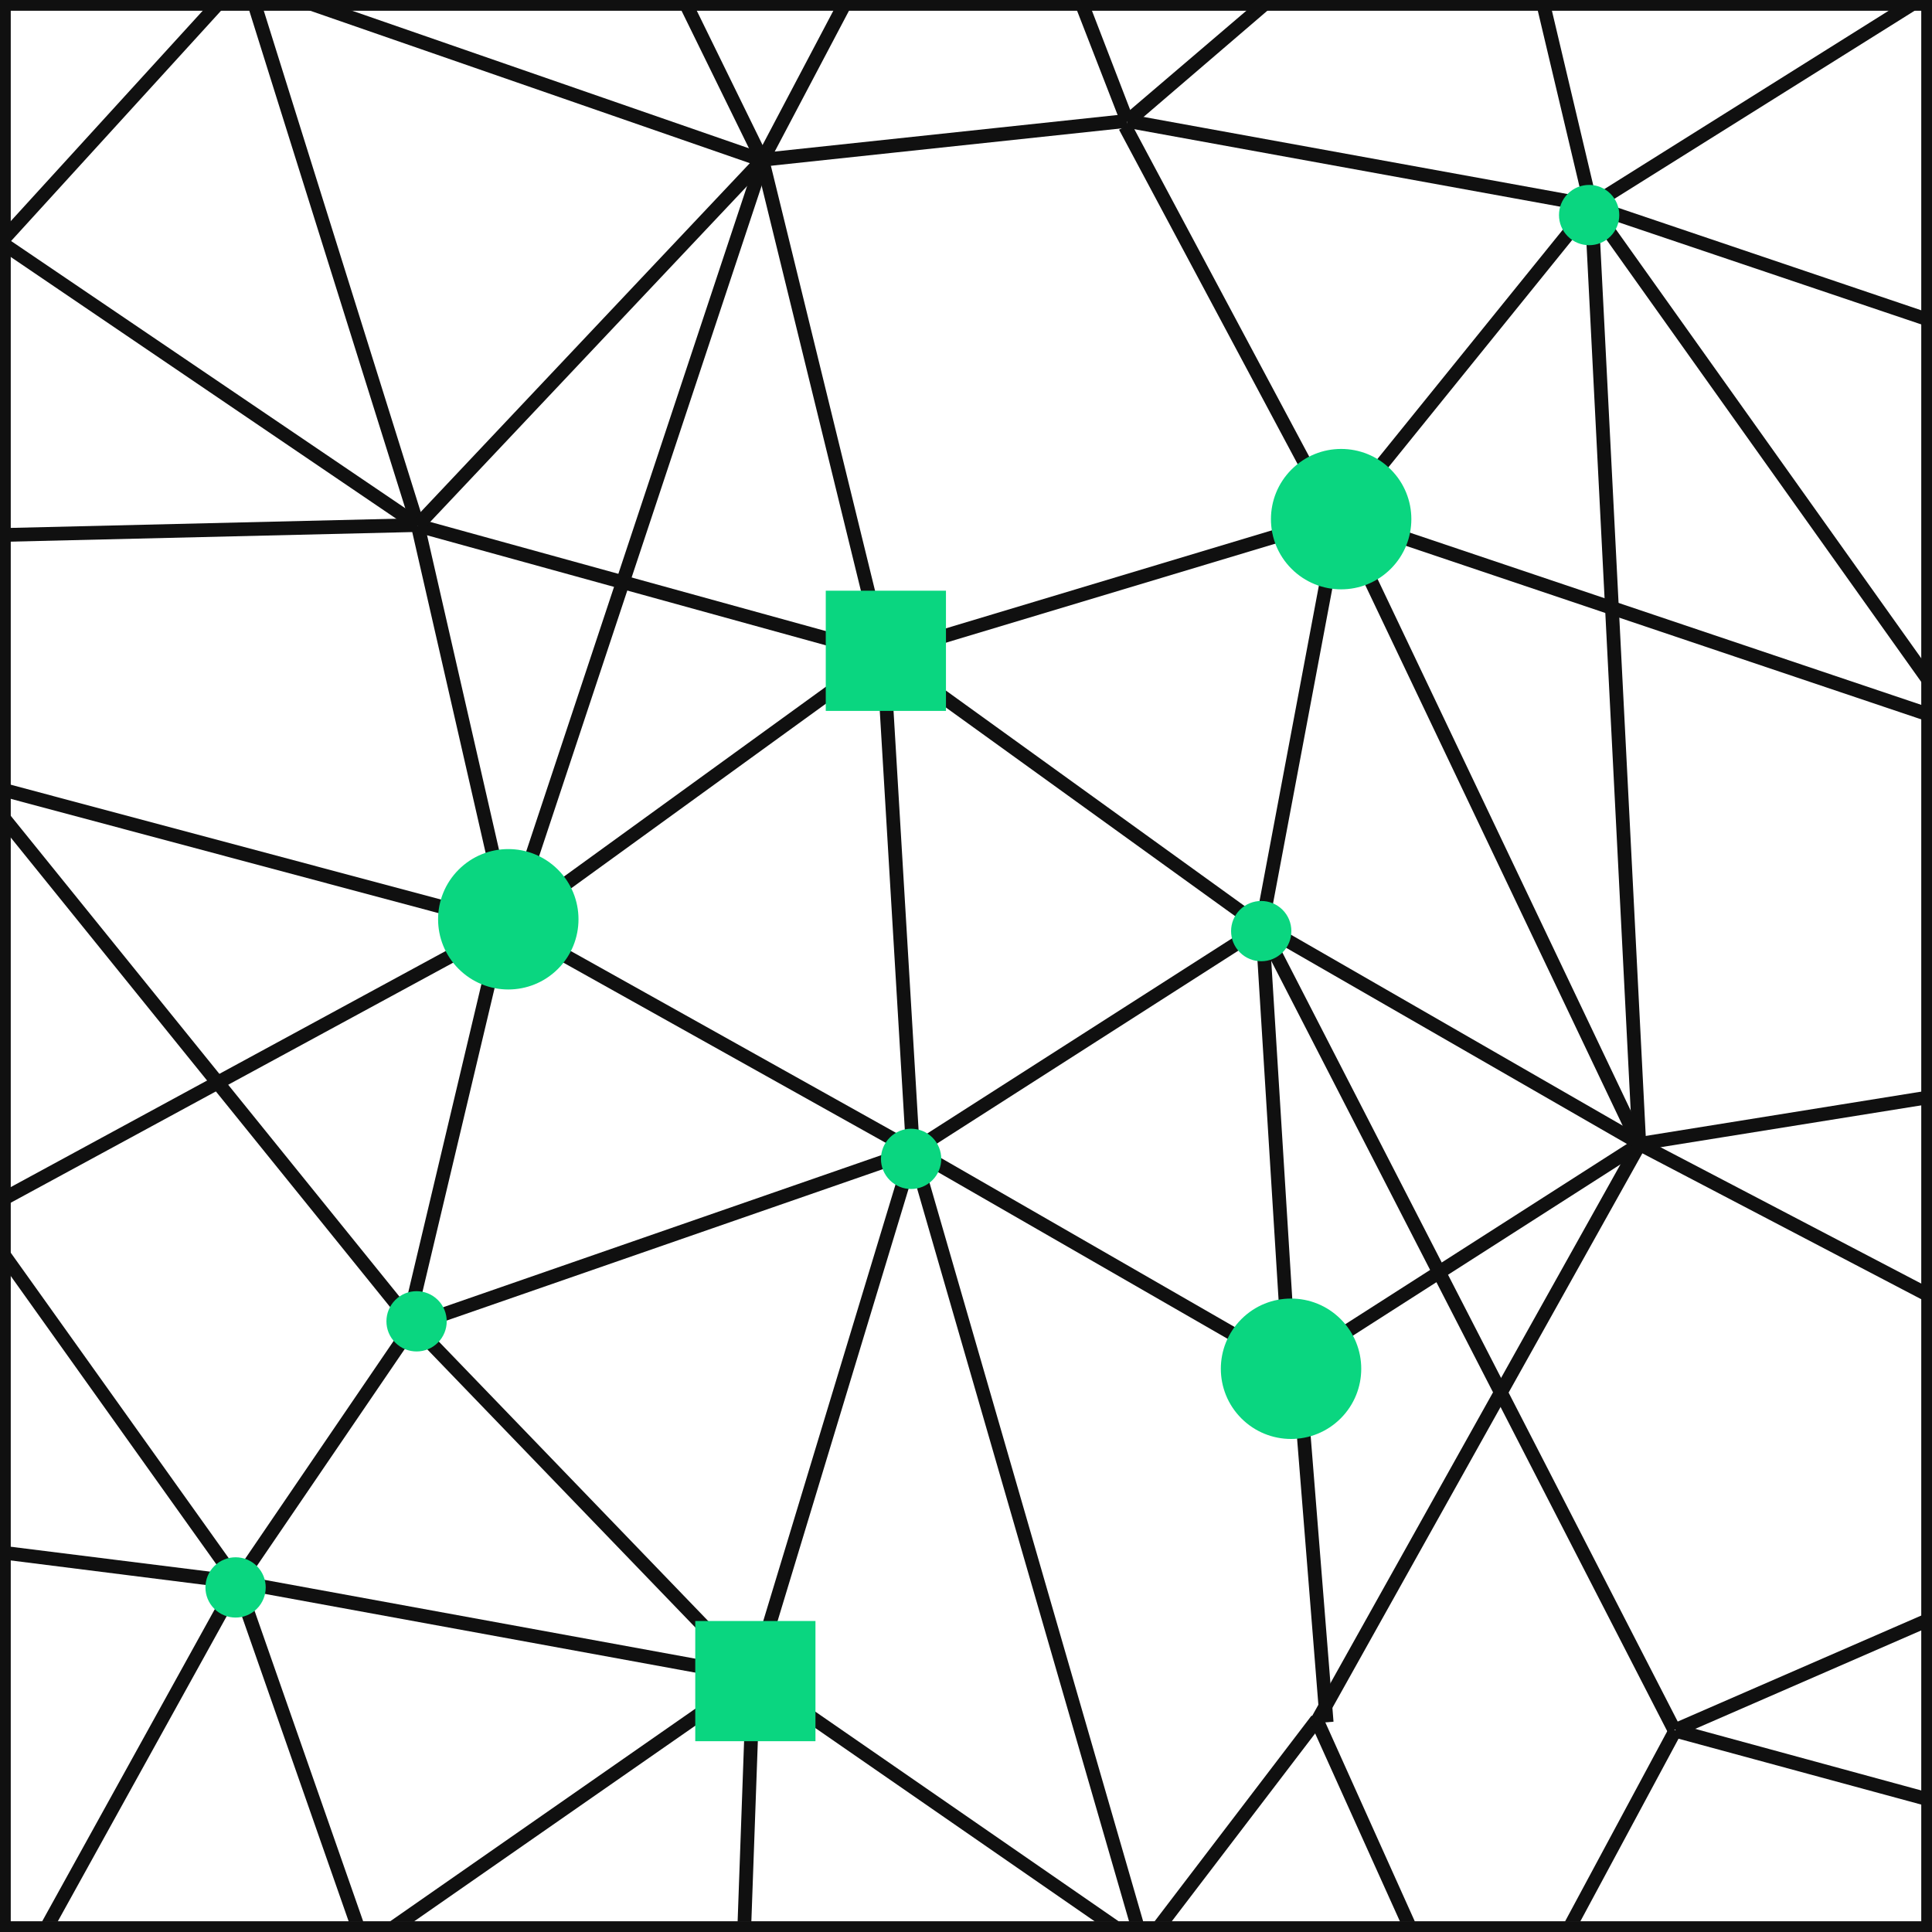 <?xml version="1.0" encoding="utf-8"?>
<!-- Generator: Adobe Illustrator 20.0.0, SVG Export Plug-In . SVG Version: 6.00 Build 0)  -->
<svg version="1.1" id="Слой_1" xmlns="http://www.w3.org/2000/svg" xmlns:xlink="http://www.w3.org/1999/xlink" x="0px" y="0px"
	 viewBox="0 0 506.3 506.3" style="enable-background:new 0 0 506.3 506.3;" xml:space="preserve">
<style type="text/css">
	.st0{clip-path:url(#SVGID_2_);}
	.st1{fill:#101010;}
	.st2{fill:none;stroke:#101010;stroke-width:2.83;stroke-miterlimit:10;}
	.st3{fill:#0AD680;}
</style>
<title>tech</title>
<g id="Слой_2">
	<g id="Слой_1-2">
		<path d="M503.9,2.5v501.5H2.5V2.5H503.9 M506.3,0.1H0.2v506.1h506.1V0.1z"/>
		<g>
			<defs>
				<rect id="SVGID_1_" x="1.4" y="1.4" width="503.5" height="503.5"/>
			</defs>
			<clipPath id="SVGID_2_">
				<use xlink:href="#SVGID_1_"  style="overflow:visible;"/>
			</clipPath>
			<g class="st0">
				<polygon class="st1" points="1.2,62 0.4,63.2 0.4,65.7 108.5,139.1 110.5,136.1 				"/>
				<polygon class="st1" points="53.5,2.4 0.4,60.6 0.4,63.6 1.5,64.7 58.3,2.4 				"/>
				<polygon class="st1" points="65.2,2.4 107.8,138.3 111.2,137.2 69,2.4 				"/>
				<polygon class="st1" points="0.4,142 109.4,139.4 109.4,135.8 0.4,138.4 				"/>
				<polygon class="st1" points="0.4,205 0.4,208.7 132.9,244.1 133.8,240.6 				"/>
				<polygon class="st1" points="0.4,316.5 134.2,243.9 132.5,240.7 0.4,312.4 				"/>
				<polygon class="st1" points="0.4,210.8 0.4,216.5 106.9,348.3 109.7,346 				"/>
				
					<rect x="44.4" y="379.2" transform="matrix(0.563 -0.826 0.826 0.563 -277.556 236.933)" class="st1" width="81.8" height="3.6"/>
				<path class="st1" d="M62.2,414.7"/>
				<polygon class="st1" points="95.2,503.6 63.9,414.1 60.5,415.3 91.4,503.6 				"/>
				<polygon class="st1" points="15.1,503.6 63.8,415.6 60.6,413.9 11,503.6 				"/>
				<path class="st1" d="M0.9,405.1c0,1.2,0,2.4,0.1,3.6l61.1,7.7l0.4-3.6L0.9,405.1z"/>
				<polygon class="st1" points="0.4,324.9 0.4,331 60.8,415.7 63.7,413.6 				"/>
				
					<rect x="128" y="358.4" transform="matrix(0.18 -0.984 0.984 0.18 -313.786 477.766)" class="st1" width="3.6" height="137.4"/>
				
					<rect x="151.1" y="329.2" transform="matrix(0.72 -0.694 0.694 0.72 -230.22 216.335)" class="st1" width="3.6" height="128.4"/>
				<polygon class="st1" points="108.4,503.6 198.5,440.9 196.4,437.9 102.1,503.6 				"/>
				<polygon class="st1" points="196.9,503.6 199.2,439.6 195.6,439.4 193.3,503.6 				"/>
				<polygon class="st1" points="293.3,503.6 198.4,438 196.4,440.9 287,503.6 				"/>
				<polygon class="st1" points="307,503.6 346.6,451.7 343.7,449.6 302.5,503.6 				"/>
				<polygon class="st1" points="370.8,503.6 346.7,450 343.4,451.5 366.9,503.6 				"/>
				<polygon class="st1" points="414.1,503.6 440.6,454.3 437.5,452.6 410.1,503.6 				"/>
				<polygon class="st1" points="506.4,470 439.6,451.8 438.6,455.3 506.4,473.7 				"/>
				<polygon class="st1" points="299.6,503.6 241,301 237.6,302 295.9,503.6 				"/>
				
					<rect x="104.4" y="322.5" transform="matrix(0.945 -0.328 0.328 0.945 -96.858 75.021)" class="st1" width="138.6" height="3.6"/>
				
					<rect x="184.5" y="211.3" transform="matrix(0.488 -0.873 0.873 0.488 -141.966 301.782)" class="st1" width="3.6" height="121.3"/>
				
					<rect x="146.3" y="368.8" transform="matrix(0.29 -0.957 0.957 0.29 -199.616 471.924)" class="st1" width="144.1" height="3.6"/>
				
					<rect x="286.8" y="273" transform="matrix(0.499 -0.867 0.867 0.499 -141.31 415.385)" class="st1" width="3.6" height="113.9"/>
				
					<rect x="342.1" y="358.5" transform="matrix(0.997 -7.974522e-02 7.974522e-02 0.997 -31.2 28.713)" class="st1" width="3.6" height="92.9"/>
				
					<rect x="300.9" y="373.4" transform="matrix(0.488 -0.873 0.873 0.488 -129.118 530.427)" class="st1" width="172.9" height="3.6"/>
				<polygon class="st1" points="506.4,337.9 430.3,298.1 428.6,301.3 506.4,342 				"/>
				
					<rect x="383.1" y="229.8" transform="matrix(0.889 -0.457 0.457 0.889 -116.605 214.518)" class="st1" width="3.6" height="236.7"/>
				
					<rect x="332.6" y="242.8" transform="matrix(0.998 -6.209375e-02 6.209375e-02 0.998 -18.022 21.341)" class="st1" width="3.6" height="115.7"/>
				
					<rect x="329.4" y="327.3" transform="matrix(0.842 -0.539 0.539 0.842 -116.89 259.015)" class="st1" width="108.6" height="3.6"/>
				
					<rect x="230.7" y="270.4" transform="matrix(0.842 -0.539 0.539 0.842 -101.831 196.801)" class="st1" width="108.6" height="3.6"/>
				
					<rect x="121.9" y="205" transform="matrix(0.81 -0.587 0.587 0.81 -86.643 146.345)" class="st1" width="121.1" height="3.6"/>
				
					<rect x="233.6" y="171.1" transform="matrix(0.998 -5.965482e-02 5.965482e-02 0.998 -13.682 14.463)" class="st1" width="3.6" height="130.5"/>
				
					<rect x="279.3" y="145.9" transform="matrix(0.585 -0.811 0.811 0.585 -51.335 313.942)" class="st1" width="3.6" height="122.4"/>
				
					<rect x="119.6" y="136.4" transform="matrix(0.975 -0.223 0.223 0.975 -39.291 31.814)" class="st1" width="3.6" height="107.4"/>
				
					<rect x="168.7" y="91.3" transform="matrix(0.266 -0.964 0.964 0.266 -23.8 277.84)" class="st1" width="3.6" height="126.6"/>
				
					<rect x="88.9" y="88" transform="matrix(0.686 -0.727 0.727 0.686 -16.805 140.645)" class="st1" width="131.6" height="3.6"/>
				<polygon class="st1" points="80.1,2.4 199.2,43.7 200.4,40.3 91.1,2.4 				"/>
				<polygon class="st1" points="178.4,2.4 198.2,42.8 201.4,41.2 182.4,2.4 				"/>
				<polygon class="st1" points="218.6,2.4 198.2,41.1 201.4,42.8 222.7,2.4 				"/>
				
					<rect x="199.5" y="35.1" transform="matrix(0.994 -0.106 0.106 0.994 -2.514 26.346)" class="st1" width="96.2" height="3.6"/>
				<polygon class="st1" points="327.1,2.4 294.3,30.4 296.7,33.2 332.6,2.4 				"/>
				<polygon class="st1" points="282.1,2.4 293.8,32.5 297.1,31.2 286,2.4 				"/>
				
					<rect x="228.8" y="151.5" transform="matrix(0.958 -0.288 0.288 0.958 -31.845 90.503)" class="st1" width="124.9" height="3.6"/>
				
					<rect x="213.9" y="40" transform="matrix(0.971 -0.238 0.238 0.971 -19.179 54.396)" class="st1" width="3.6" height="133.1"/>
				
					<rect x="61" y="140.3" transform="matrix(0.315 -0.949 0.949 0.315 -20.667 255.525)" class="st1" width="211.1" height="3.6"/>
				
					<rect x="65.7" y="292.2" transform="matrix(0.231 -0.973 0.973 0.231 -194.228 342.368)" class="st1" width="107.4" height="3.6"/>
				
					<rect x="286.1" y="187.2" transform="matrix(0.185 -0.983 0.983 0.185 91.946 488.982)" class="st1" width="109.6" height="3.6"/>
				
					<rect x="331.7" y="92.8" transform="matrix(0.629 -0.778 0.778 0.629 69.017 333.722)" class="st1" width="104.7" height="3.6"/>
				
					<rect x="354.5" y="-18.9" transform="matrix(0.179 -0.984 0.984 0.179 250.248 385.68)" class="st1" width="3.6" height="123.4"/>
				
					<rect x="320.7" y="26.2" transform="matrix(0.882 -0.471 0.471 0.882 -1.934 161.939)" class="st1" width="3.6" height="117.2"/>
				<polygon class="st1" points="402.9,2.4 415.2,54.3 418.7,53.5 406.6,2.4 				"/>
				<polygon class="st1" points="495.6,2.4 415.9,52.4 417.8,55.4 502.4,2.4 				"/>
				<polygon class="st1" points="506.4,176.6 418.4,53 415.5,55.1 506.4,182.8 				"/>
				<polygon class="st1" points="506.4,185.7 351.7,133.6 350.5,137 506.4,189.5 				"/>
				
					<rect x="378.3" y="214.3" transform="matrix(0.499 -0.867 0.867 0.499 -44.669 465.318)" class="st1" width="3.6" height="113.9"/>
				
					<rect x="388.5" y="126.4" transform="matrix(0.903 -0.43 0.43 0.903 -55.605 188.99)" class="st1" width="3.6" height="182.2"/>
				
					<rect x="421.4" y="53.9" transform="matrix(0.999 -5.094156e-02 5.094156e-02 0.999 -8.464 21.787)" class="st1" width="3.6" height="246.2"/>
				<polygon class="st1" points="506.4,285.6 429.3,298 429.8,301.5 506.4,289.2 				"/>
				<polygon class="st1" points="506.4,422.1 438.4,451.7 439.8,455 506.4,426 				"/>
				<polygon class="st1" points="506.4,82.3 417.4,52.2 416.3,55.6 506.4,86 				"/>
			</g>
		</g>
		<rect x="1.4" y="1.4" class="st2" width="503.5" height="503.5"/>
		
			<ellipse transform="matrix(0.707 -0.707 0.707 0.707 6.799 288.405)" class="st3" cx="351.5" cy="136" rx="18.4" ry="18.4"/>
		
			<ellipse transform="matrix(0.707 -0.707 0.707 0.707 -131.286 164.762)" class="st3" cx="133.2" cy="240.9" rx="18.4" ry="18.4"/>
		
			<ellipse transform="matrix(0.707 -0.707 0.707 0.707 -144.783 257.809)" class="st3" cx="238.8" cy="303.7" rx="7.9" ry="7.9"/>
		
			<ellipse transform="matrix(0.707 -0.707 0.707 0.707 -212.871 178.635)" class="st3" cx="109.2" cy="346.3" rx="7.9" ry="7.9"/>
		
			<ellipse transform="matrix(0.707 -0.707 0.707 0.707 -276.069 165.581)" class="st3" cx="61.8" cy="416" rx="7.9" ry="7.9"/>
		<ellipse transform="matrix(0.707 -0.707 0.707 0.707 82.18 311.02)" class="st3" cx="416.5" cy="56.3" rx="7.9" ry="7.9"/>
		
			<ellipse transform="matrix(0.707 -0.707 0.707 0.707 -75.726 305.233)" class="st3" cx="330.6" cy="244" rx="7.9" ry="7.9"/>
		
			<ellipse transform="matrix(0.707 -0.707 0.707 0.707 -154.52 344.345)" class="st3" cx="338.4" cy="358.7" rx="18.4" ry="18.4"/>
		<rect x="216.4" y="154.8" class="st3" width="31.5" height="31.5"/>
		<rect x="182.2" y="424.8" class="st3" width="31.5" height="31.5"/>
	</g>
</g>
</svg>
